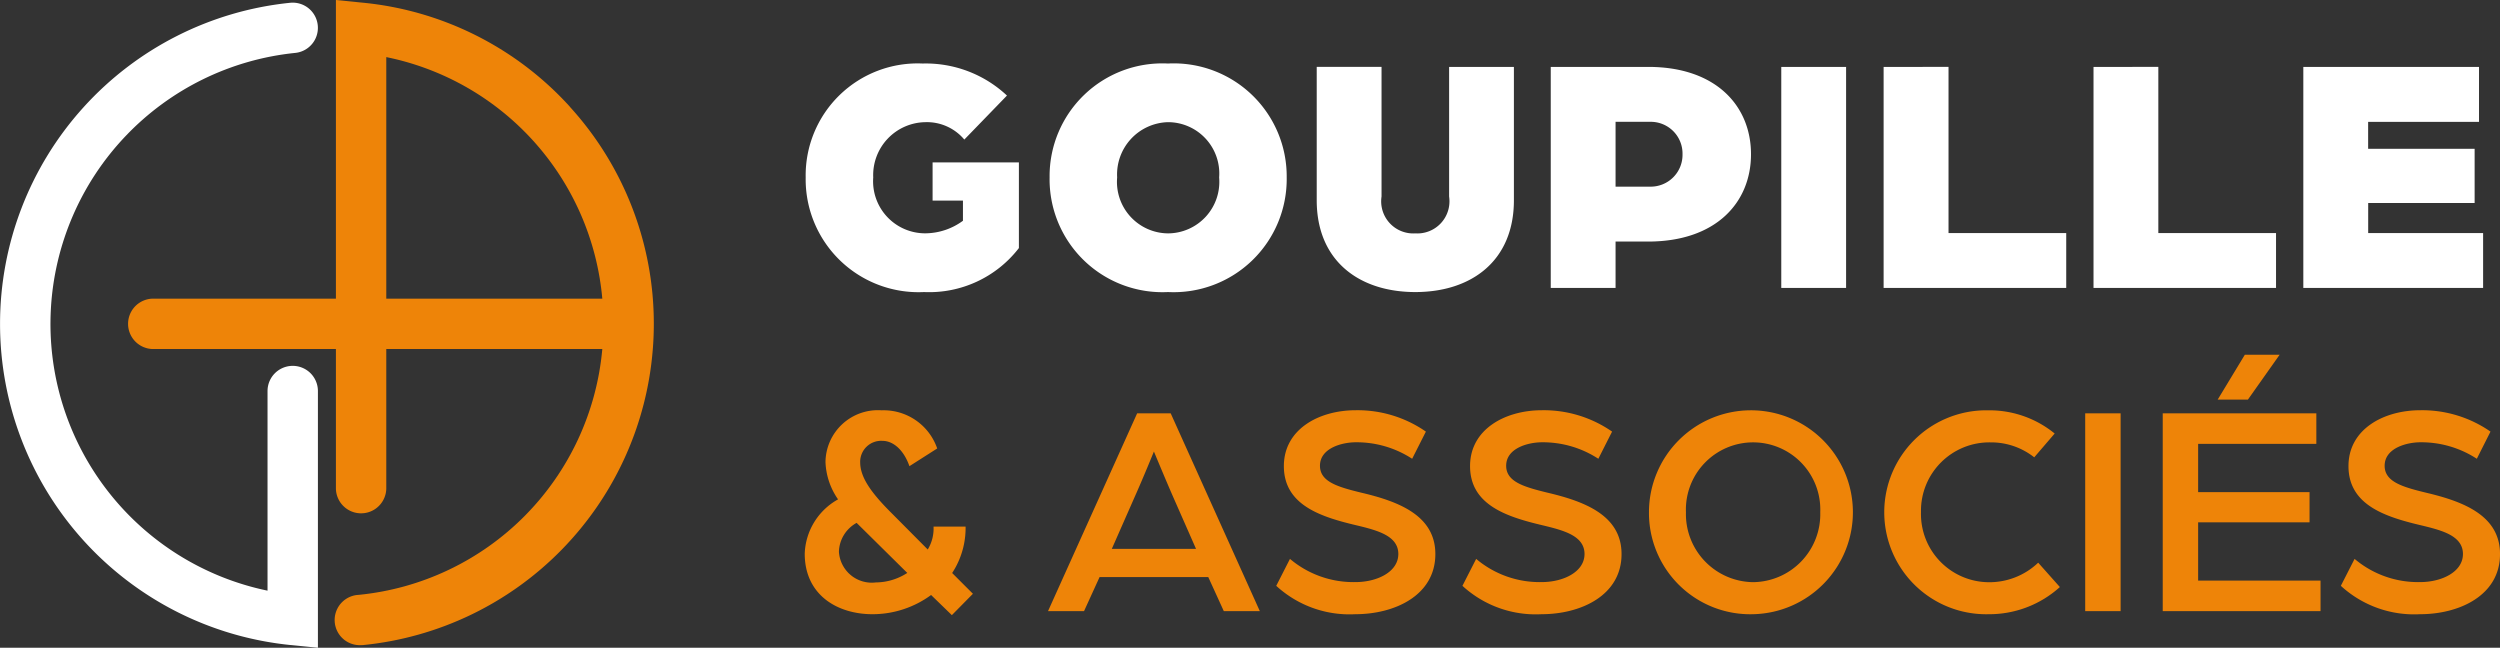 <svg xmlns="http://www.w3.org/2000/svg" xmlns:xlink="http://www.w3.org/1999/xlink" width="139.236" height="36.076" viewBox="0 0 139.236 36.076"><rect x="0" y="0" width="139.236" height="36.076" fill="#333333" stroke="none"/><defs><clipPath id="clip-path"><rect id="Rectangle_7" data-name="Rectangle 7" width="36.416" height="36.076" fill="#fff"></rect></clipPath></defs><g id="Groupe_149" data-name="Groupe 149" transform="translate(-17340.793 181.038)"><g id="Groupe_148" data-name="Groupe 148" transform="translate(17197 -213)"><path id="Trac&#xE9;_676" data-name="Trac&#xE9; 676" d="M4.386,18.17A5.517,5.517,0,0,0,7.65,17.1l1.156,1.122,1.173-1.19L8.823,15.875a4.572,4.572,0,0,0,.748-2.584H7.786a2.23,2.23,0,0,1-.323,1.275L5.3,12.39c-1.105-1.122-1.6-1.921-1.6-2.686A1.17,1.17,0,0,1,4.93,8.514c.663,0,1.224.578,1.513,1.411L7.99,8.939A3.154,3.154,0,0,0,4.9,6.814,2.921,2.921,0,0,0,1.768,9.7a3.884,3.884,0,0,0,.7,2.074A3.6,3.6,0,0,0,.612,14.8C.612,17.1,2.431,18.17,4.386,18.17ZM4.573,16.4a1.833,1.833,0,0,1-2.057-1.717,1.894,1.894,0,0,1,.986-1.6l2.822,2.788A3.263,3.263,0,0,1,4.573,16.4ZM14.161,18h2.006l.867-1.9h6.052l.867,1.9h2.006L20.995,6.984h-1.87Zm3.553-3.468,1.258-2.856c.493-1.1,1.088-2.567,1.088-2.567s.612,1.479,1.088,2.567l1.258,2.856ZM31.28,18.17c2.176,0,4.454-1.037,4.454-3.349,0-2.142-2.023-2.924-4.114-3.417-1.326-.323-2.312-.612-2.312-1.5,0-1,1.258-1.309,1.989-1.309a5.654,5.654,0,0,1,3.145.918L35.207,8a6.667,6.667,0,0,0-3.91-1.19c-2.04,0-4,1.054-4,3.111,0,2.193,2.091,2.839,4.114,3.315,1.122.272,2.261.578,2.261,1.581s-1.19,1.564-2.38,1.564a5.474,5.474,0,0,1-3.655-1.292l-.765,1.5A6.032,6.032,0,0,0,31.28,18.17Zm10.37,0c2.176,0,4.454-1.037,4.454-3.349,0-2.142-2.023-2.924-4.114-3.417-1.326-.323-2.312-.612-2.312-1.5,0-1,1.258-1.309,1.989-1.309a5.654,5.654,0,0,1,3.145.918L45.577,8a6.667,6.667,0,0,0-3.91-1.19c-2.04,0-4,1.054-4,3.111,0,2.193,2.091,2.839,4.114,3.315,1.122.272,2.261.578,2.261,1.581s-1.19,1.564-2.38,1.564a5.474,5.474,0,0,1-3.655-1.292l-.765,1.5A6.032,6.032,0,0,0,41.65,18.17Zm11.781,0a5.679,5.679,0,1,0-5.8-5.678A5.641,5.641,0,0,0,53.431,18.17Zm.017-1.785a3.789,3.789,0,0,1-3.757-3.893,3.743,3.743,0,1,1,7.48,0A3.782,3.782,0,0,1,53.448,16.385ZM66.521,18.17a5.864,5.864,0,0,0,3.995-1.513L69.309,15.3a3.936,3.936,0,0,1-2.771,1.088,3.8,3.8,0,0,1-3.757-3.91A3.81,3.81,0,0,1,66.657,8.6a3.868,3.868,0,0,1,2.431.833l1.139-1.326a5.739,5.739,0,0,0-3.706-1.292,5.679,5.679,0,1,0,0,11.356ZM71.927,18H73.9V6.984H71.927Zm4.318,0h8.789V16.3H78.217V13.053h6.205V11.37H78.217V8.684H84.8v-1.7H76.245Zm3.06-11.781h1.683l1.768-2.5H80.818ZM90.576,18.17c2.176,0,4.454-1.037,4.454-3.349,0-2.142-2.023-2.924-4.114-3.417-1.326-.323-2.312-.612-2.312-1.5,0-1,1.258-1.309,1.989-1.309a5.654,5.654,0,0,1,3.145.918L94.5,8a6.667,6.667,0,0,0-3.91-1.19c-2.04,0-4,1.054-4,3.111,0,2.193,2.091,2.839,4.114,3.315,1.122.272,2.261.578,2.261,1.581s-1.19,1.564-2.38,1.564a5.474,5.474,0,0,1-3.655-1.292l-.765,1.5A6.032,6.032,0,0,0,90.576,18.17Z" transform="translate(188 48)" fill="#ee8408"></path><g id="Groupe_5" data-name="Groupe 5" transform="translate(143.792 31.962)"><g id="Groupe_4" data-name="Groupe 4" transform="translate(0)" clip-path="url(#clip-path)"><path id="Trac&#xE9;_1" data-name="Trac&#xE9; 1" d="M17.706,37.753,16.162,37.6a17.976,17.976,0,0,1,0-35.768,1.4,1.4,0,0,1,.28,2.792A15.172,15.172,0,0,0,14.9,34.573V23.456a1.4,1.4,0,1,1,2.806,0Z" transform="translate(0.001 -1.677)" fill="#fff"></path><path id="Trac&#xE9;_2" data-name="Trac&#xE9; 2" d="M113.467,5.942A17.92,17.92,0,0,0,101.978.154L100.437,0V16.633H90.265a1.4,1.4,0,0,0,0,2.806h10.172v7.747a1.4,1.4,0,1,0,2.806,0V19.439h12.031A15.108,15.108,0,0,1,101.7,33.131a1.4,1.4,0,0,0,.138,2.8q.07,0,.14-.007a17.972,17.972,0,0,0,16.109-16.483q.056-.7.056-1.4a17.927,17.927,0,0,0-4.677-12.094M103.243,16.633V3.18a15.1,15.1,0,0,1,12.031,13.453Z" transform="translate(-81.728)" fill="#ee8408"></path></g></g></g><path id="Trac&#xE9;_677" data-name="Trac&#xE9; 677" d="M7.258.228A6.313,6.313,0,0,0,12.54-2.223V-6.992H7.733v2.128H9.424v1.121a3.581,3.581,0,0,1-2.09.7A2.9,2.9,0,0,1,4.427-6.156,2.949,2.949,0,0,1,7.334-9.234,2.722,2.722,0,0,1,9.5-8.265l2.375-2.451A6.611,6.611,0,0,0,7.182-12.5,6.236,6.236,0,0,0,.665-6.156,6.286,6.286,0,0,0,7.258.228Zm13.585,0a6.3,6.3,0,0,0,6.612-6.384A6.294,6.294,0,0,0,20.843-12.5,6.278,6.278,0,0,0,14.25-6.156,6.286,6.286,0,0,0,20.843.228Zm0-3.268a2.868,2.868,0,0,1-2.831-3.116,2.913,2.913,0,0,1,2.831-3.078,2.86,2.86,0,0,1,2.85,3.078A2.871,2.871,0,0,1,20.843-3.04ZM34.618.228c3.116,0,5.491-1.729,5.491-5.111v-7.429H36.5v7.22A1.788,1.788,0,0,1,34.618-3.04a1.788,1.788,0,0,1-1.881-2.052v-7.22h-3.61v7.429C29.127-1.5,31.5.228,34.618.228ZM42.161,0h3.61V-2.584h1.805c3.8,0,5.738-2.185,5.738-4.864s-1.938-4.864-5.719-4.864H42.161Zm3.61-5.643v-3.61H47.69A1.769,1.769,0,0,1,49.5-7.448a1.773,1.773,0,0,1-1.824,1.805ZM55,0h3.61V-12.312H55Zm5.7,0H70.87V-3.059H64.315v-9.253H60.7ZM72.39,0H82.555V-3.059H76v-9.253H72.39ZM84.075,0H94.088V-3.059h-6.4V-4.731h5.928V-7.752H87.685v-1.5H93.86v-3.059H84.075ZM82.756,3.72h0Z" transform="translate(17385 -165)" fill="#fff"></path></g></svg>